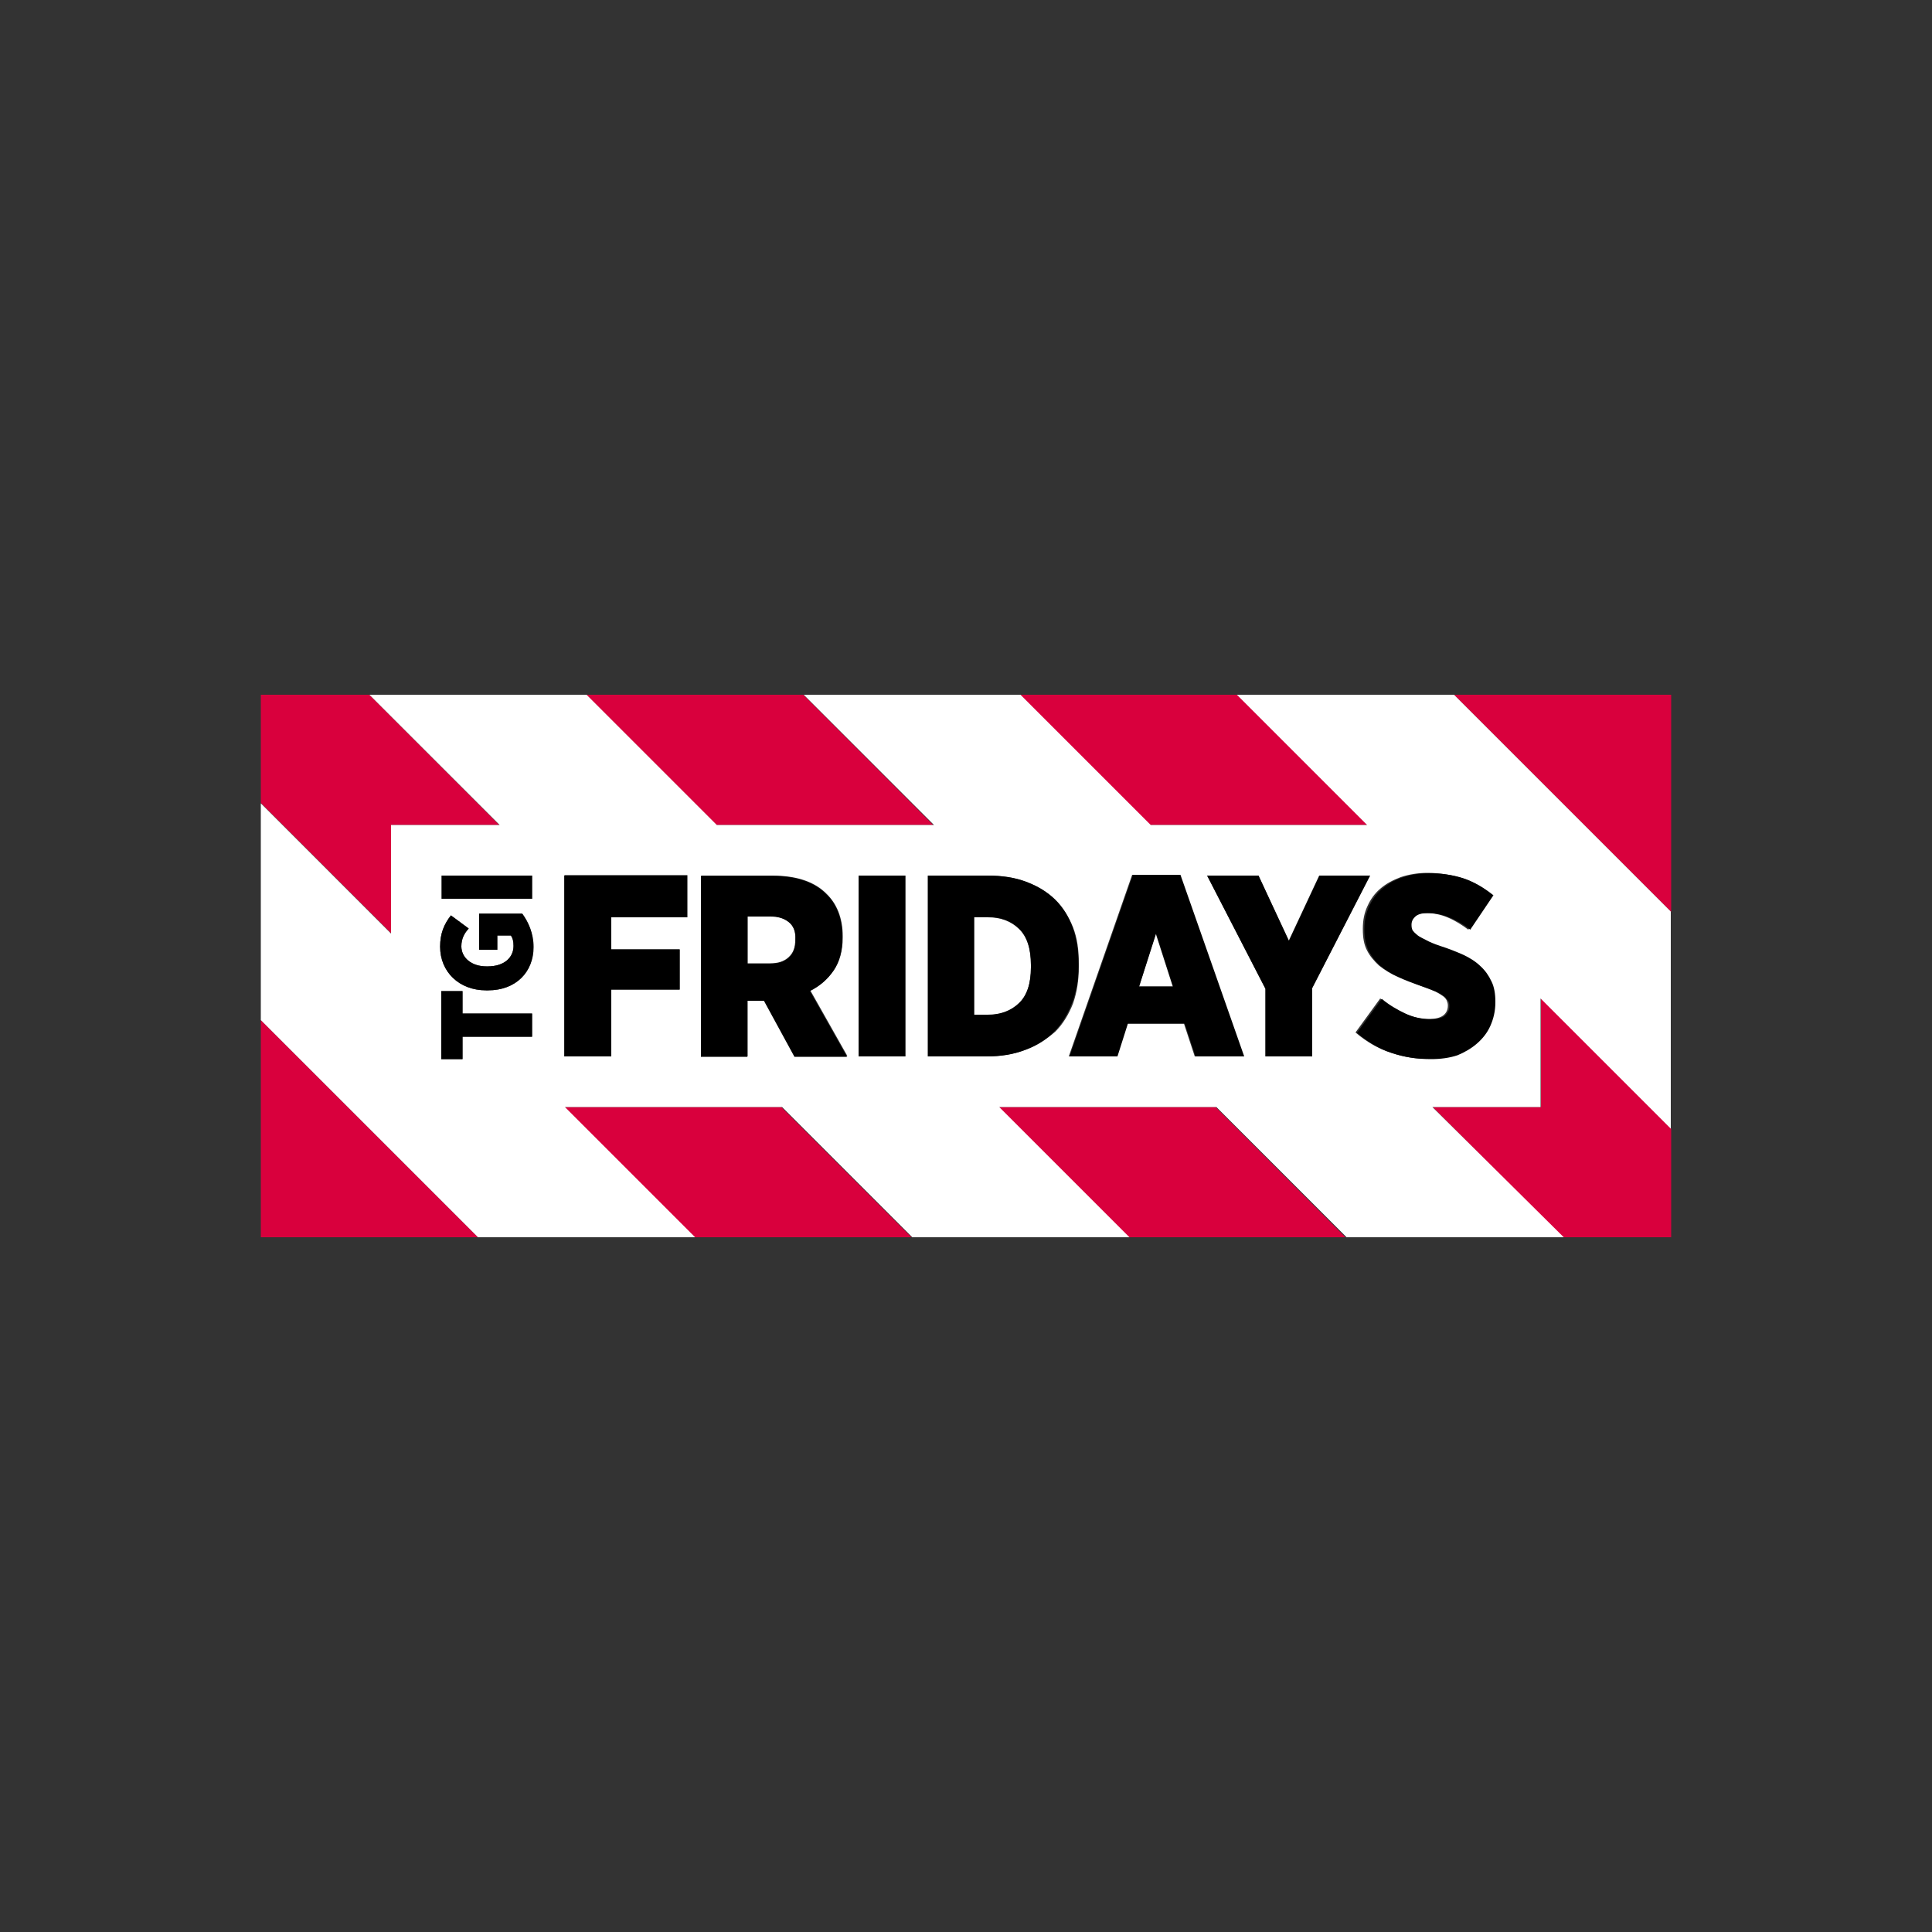 <?xml version="1.0" encoding="utf-8"?>
<!-- Generator: Adobe Illustrator 19.0.0, SVG Export Plug-In . SVG Version: 6.00 Build 0)  -->
<svg version="1.1" id="Layer_1" xmlns="http://www.w3.org/2000/svg" xmlns:xlink="http://www.w3.org/1999/xlink" x="0px" y="0px"
	 viewBox="0 0 500 500" style="enable-background:new 0 0 500 500;" xml:space="preserve">
<rect x="0" y="0" width="500" height="500" fill="#333333" stroke="none"/>
<style type="text/css">
	.st0{fill:#D9003D;}
	.st1{fill:#FFFFFF;}
</style>
<g id="XMLID_1_">
	<polygon id="XMLID_3_" class="st0" points="67.5,320.2 123.7,320.2 67.5,264 	"/>
	<polygon id="XMLID_4_" class="st0" points="432.5,179.8 376.3,179.8 432.5,236 	"/>
	<polygon id="XMLID_5_" class="st0" points="146.1,286.5 179.8,320.2 235.9,320.2 202.2,286.5 	"/>
	<polygon id="XMLID_6_" class="st0" points="67.5,179.8 67.5,207.8 101.2,241.5 101.2,213.5 129.2,213.5 95.6,179.8 	"/>
	<polygon id="XMLID_7_" class="st0" points="432.5,292.1 398.8,258.4 398.8,286.5 370.8,286.5 404.4,320.2 432.5,320.2 	"/>
	<polygon id="XMLID_8_" class="st0" points="353.9,213.5 320.2,179.8 264,179.8 297.7,213.5 	"/>
	<polygon id="XMLID_9_" class="st0" points="241.5,213.5 207.9,179.8 151.7,179.8 185.4,213.5 241.5,213.5 	"/>
	<polygon id="XMLID_10_" class="st0" points="258.4,286.5 292,320.2 348.2,320.2 314.6,286.5 	"/>
	<path id="XMLID_11_" class="st1" d="M204.1,238.6c-1.2-1-2.8-1.5-4.8-1.5h-5.9v12.2h5.9c2.1,0,3.6-0.5,4.8-1.6
		c1.2-1.1,1.7-2.5,1.7-4.5v-0.2C205.9,241.1,205.4,239.6,204.1,238.6"/>
	<polygon id="XMLID_12_" class="st1" points="294.8,255.3 303.5,255.3 299.1,241.6 	"/>
	<path id="XMLID_24_" class="st1" d="M359.8,272.4c-3.2-1.1-6.2-2.8-9-5.2l6.4-8.8c1.9,1.5,3.9,2.8,6.1,3.8s4.4,1.5,6.6,1.5
		c1.6,0,2.8-0.3,3.6-0.9c0.8-0.6,1.2-1.5,1.2-2.5v-0.1c0-0.5-0.1-0.8-0.3-1.3c-0.2-0.4-0.5-0.8-1.1-1.2s-1.2-0.8-2.1-1.2
		c-0.9-0.4-2-0.8-3.4-1.3c-2.2-0.8-4.2-1.5-6.1-2.4c-1.8-0.8-3.4-1.8-4.8-2.9c-1.3-1.2-2.4-2.5-3.1-3.9c-0.8-1.5-1.1-3.3-1.1-5.5
		v-0.2c0-2.2,0.4-4.1,1.2-5.8c0.8-1.8,1.9-3.3,3.3-4.5c1.5-1.3,3.2-2.2,5.3-3c2.1-0.7,4.4-1.1,6.9-1.1c3.2,0,6.1,0.5,8.9,1.3
		c2.8,0.9,5.4,2.3,7.8,4.4l-6.1,9c-1.6-1.2-3.3-2.3-5.2-3.1c-1.8-0.8-3.8-1.2-5.7-1.2c-1.4,0-2.5,0.3-3.2,0.8
		c-0.8,0.6-1.1,1.3-1.1,2.2v0.1c0,0.5,0.1,1,0.3,1.4c0.2,0.4,0.6,0.8,1.2,1.2c0.5,0.4,1.3,0.8,2.3,1.3c0.9,0.5,2.2,0.9,3.6,1.5
		c2.2,0.7,4.2,1.5,6,2.3c1.8,0.8,3.3,1.8,4.5,3c1.2,1.2,2.2,2.5,2.8,3.9c0.7,1.5,1,3.2,1,5.2v0.2c0,2.3-0.5,4.3-1.3,6.1
		c-0.8,1.8-2,3.4-3.5,4.6c-1.5,1.3-3.3,2.2-5.4,2.9c-2.1,0.7-4.4,1-6.9,1C366.5,274.1,363.1,273.5,359.8,272.4 M339.6,255.7v17.7
		h-12.1v-17.5l-15.1-29.3h13.3l7.8,16.9l7.9-16.9h13.1L339.6,255.7z M309.2,273.4l-2.8-8.5h-14.7l-2.7,8.5h-12.4l16.4-47h12.1
		l16.5,47C321.9,273.4,309.2,273.4,309.2,273.4L309.2,273.4z M265.4,271.7c-3,1.1-6.3,1.7-10.1,1.7h-15.1v-46.8h15.4
		c3.8,0,7.1,0.5,10,1.6c2.9,1.1,5.4,2.6,7.5,4.6c2,2,3.5,4.4,4.6,7.2c1.1,2.8,1.5,5.9,1.5,9.4v0.8c0,3.5-0.5,6.6-1.5,9.5
		c-1.1,2.8-2.6,5.3-4.6,7.3C270.8,269,268.4,270.6,265.4,271.7 M234.3,273.4h-12.1v-46.8h12.1V273.4z M205.7,273.4l-7.9-14.5h-4.3
		v14.5h-12v-46.8h18.4c6.3,0,11,1.6,14.1,4.8c1.3,1.3,2.3,2.8,3,4.6c0.7,1.8,1.1,3.9,1.1,6.3v0.3c0,3.5-0.8,6.3-2.3,8.5
		c-1.5,2.2-3.5,4-6.1,5.2l9.6,17L205.7,273.4L205.7,273.4L205.7,273.4z M177.9,237.4h-19.8v8.3h17.8v10.4h-17.8v17.3h-12.1v-46.8
		h31.8V237.4L177.9,237.4z M126.3,256.3h-0.5c-7,0-11.9-4.8-11.9-11.3c0-3.4,1-5.8,2.8-8.1l4.6,3.4c-1.1,1.2-1.9,2.6-1.9,4.6
		c0,3,2.6,5.2,6.5,5.2h0.3c4.3,0,6.7-2.3,6.7-5.3c0-1.2-0.2-2.1-0.7-2.7h-3.5v3.7H124v-9.4h11.1c1.6,2.2,2.9,5.1,2.9,8.6
		C138.1,251.4,133.6,256.3,126.3,256.3 M137.7,268.3h-18v5.8h-5.5v-17.6h5.5v5.8h18V268.3z M114.3,226.6h23.4v6h-23.4V226.6z
		 M398.7,286.5v-28.1l33.7,33.7v-56.2l-56.1-56.1h-56.2l33.7,33.7h-56l-33.7-33.7H208l33.7,33.7h-56.2l-33.7-33.7H95.6l33.7,33.7
		h-28.1v28.1l-33.7-33.7V264l56.2,56.2h56.2l-33.7-33.7h56.2l33.7,33.7h56.2l-33.7-33.7h56.2l33.7,33.7h56.2l-34-33.7H398.7
		L398.7,286.5z"/>
	<path id="XMLID_25_" class="st1" d="M255.6,237.4h-3.5v25.3h3.5c3.3,0,6.1-1,8.1-3c2.1-2,3.1-5.1,3.1-9.3v-0.6c0-4.2-1-7.4-3.1-9.4
		C261.6,238.4,259,237.4,255.6,237.4"/>
	<polygon id="XMLID_26_" points="146.1,273.4 158.2,273.4 158.2,256.1 175.9,256.1 175.9,245.7 158.2,245.7 158.2,237.4 
		177.9,237.4 177.9,226.5 146.1,226.5 	"/>
	<path id="XMLID_29_" d="M205.9,243.3c0,1.8-0.5,3.4-1.7,4.5c-1.2,1.1-2.8,1.6-4.8,1.6h-5.9v-12.2h5.9c2,0,3.6,0.5,4.8,1.5
		C205.4,239.7,206,241.2,205.9,243.3L205.9,243.3L205.9,243.3z M215.7,251.2c1.5-2.2,2.3-5.1,2.3-8.5v-0.3c0-2.4-0.4-4.5-1.1-6.3
		c-0.7-1.8-1.7-3.4-3-4.6c-3.1-3.2-7.8-4.8-14.1-4.8h-18.4v46.8h12V259h4.3l7.9,14.5h13.6l-9.6-17
		C212.2,255.2,214.2,253.4,215.7,251.2"/>
	<rect id="XMLID_30_" x="222.2" y="226.6" width="12.1" height="46.8"/>
	<path id="XMLID_33_" d="M266.8,250.3c0,4.2-1,7.3-3.1,9.3c-2.1,2-4.8,3-8.1,3h-3.5v-25.3h3.5c3.3,0,6.1,1,8.1,3
		c2.1,2,3.1,5.1,3.1,9.4V250.3z M279.1,250.2v-0.8c0-3.5-0.5-6.5-1.5-9.4c-1.1-2.8-2.5-5.2-4.6-7.2c-2-2-4.5-3.5-7.5-4.6
		c-2.9-1.1-6.3-1.6-10-1.6h-15.4v46.8h15.1c3.8,0,7.1-0.5,10.1-1.7c3-1.1,5.5-2.7,7.5-4.7c2-2,3.5-4.5,4.6-7.3
		C278.5,256.8,279.1,253.7,279.1,250.2"/>
	<path id="XMLID_36_" d="M294.8,255.3l4.4-13.7l4.4,13.7H294.8z M293.2,226.4l-16.4,47h12.4l2.7-8.5h14.7l2.8,8.5h12.6l-16.5-47
		H293.2z"/>
	<polygon id="XMLID_37_" points="341.5,226.6 333.6,243.5 325.7,226.6 312.4,226.6 327.5,255.9 327.5,273.4 339.6,273.4 
		339.6,255.7 354.6,226.6 	"/>
	<path id="XMLID_38_" d="M382.2,270.1c1.5-1.3,2.7-2.8,3.5-4.6c0.8-1.8,1.3-3.8,1.3-6.1v-0.2c0-2-0.3-3.8-1-5.2
		c-0.7-1.5-1.6-2.8-2.8-3.9c-1.2-1.2-2.8-2.2-4.5-3c-1.8-0.8-3.8-1.6-6-2.3c-1.5-0.5-2.7-1-3.6-1.5c-0.9-0.5-1.7-0.8-2.3-1.3
		c-0.5-0.4-0.9-0.8-1.2-1.2c-0.2-0.4-0.3-0.8-0.3-1.4v-0.1c0-0.9,0.4-1.6,1.1-2.2c0.8-0.6,1.8-0.8,3.2-0.8c1.9,0,3.8,0.4,5.7,1.2
		c1.8,0.8,3.6,1.8,5.2,3.1l6-8.9c-2.5-2-5.1-3.5-7.8-4.4c-2.8-0.9-5.7-1.3-8.9-1.3c-2.5,0-4.8,0.4-6.9,1.1c-2.1,0.7-3.8,1.7-5.3,3
		c-1.5,1.3-2.5,2.8-3.3,4.5c-0.8,1.8-1.2,3.7-1.2,5.8v0.2c0,2.2,0.4,4,1.1,5.5c0.8,1.5,1.8,2.8,3.1,3.9c1.3,1.1,2.9,2.1,4.8,2.9
		c1.8,0.8,3.8,1.6,6.1,2.4c1.4,0.5,2.5,0.9,3.4,1.3c0.9,0.4,1.6,0.8,2.1,1.2c0.5,0.4,0.8,0.8,1.1,1.2c0.2,0.4,0.3,0.8,0.3,1.3v0.1
		c0,1-0.4,1.8-1.2,2.5c-0.8,0.6-2.1,0.9-3.6,0.9c-2.3,0-4.5-0.5-6.6-1.5s-4.2-2.2-6.1-3.8l-6.4,8.8c2.8,2.4,5.8,4.2,9,5.2
		c3.2,1.1,6.6,1.6,10.1,1.6c2.5,0,4.8-0.3,6.9-1C378.9,272.4,380.7,271.4,382.2,270.1"/>
	<polygon id="XMLID_39_" points="119.7,256.5 114.2,256.5 114.2,274.1 119.7,274.1 119.7,268.3 137.7,268.3 137.7,262.3 
		119.7,262.3 	"/>
	<path id="XMLID_40_" d="M124,236.4v9.4h4.7v-3.7h3.5c0.5,0.7,0.7,1.5,0.7,2.7c0,3-2.4,5.3-6.7,5.3h-0.3c-3.9,0-6.5-2.3-6.5-5.2
		c0-2,0.8-3.4,1.9-4.6l-4.6-3.4c-1.8,2.3-2.8,4.7-2.8,8.1c0,6.5,4.9,11.3,11.9,11.3h0.5c7.3,0,11.8-4.8,11.8-11.2
		c0-3.5-1.3-6.4-2.9-8.6H124L124,236.4z"/>
	<rect id="XMLID_41_" x="114.3" y="226.6" width="23.4" height="6"/>
</g>
</svg>
